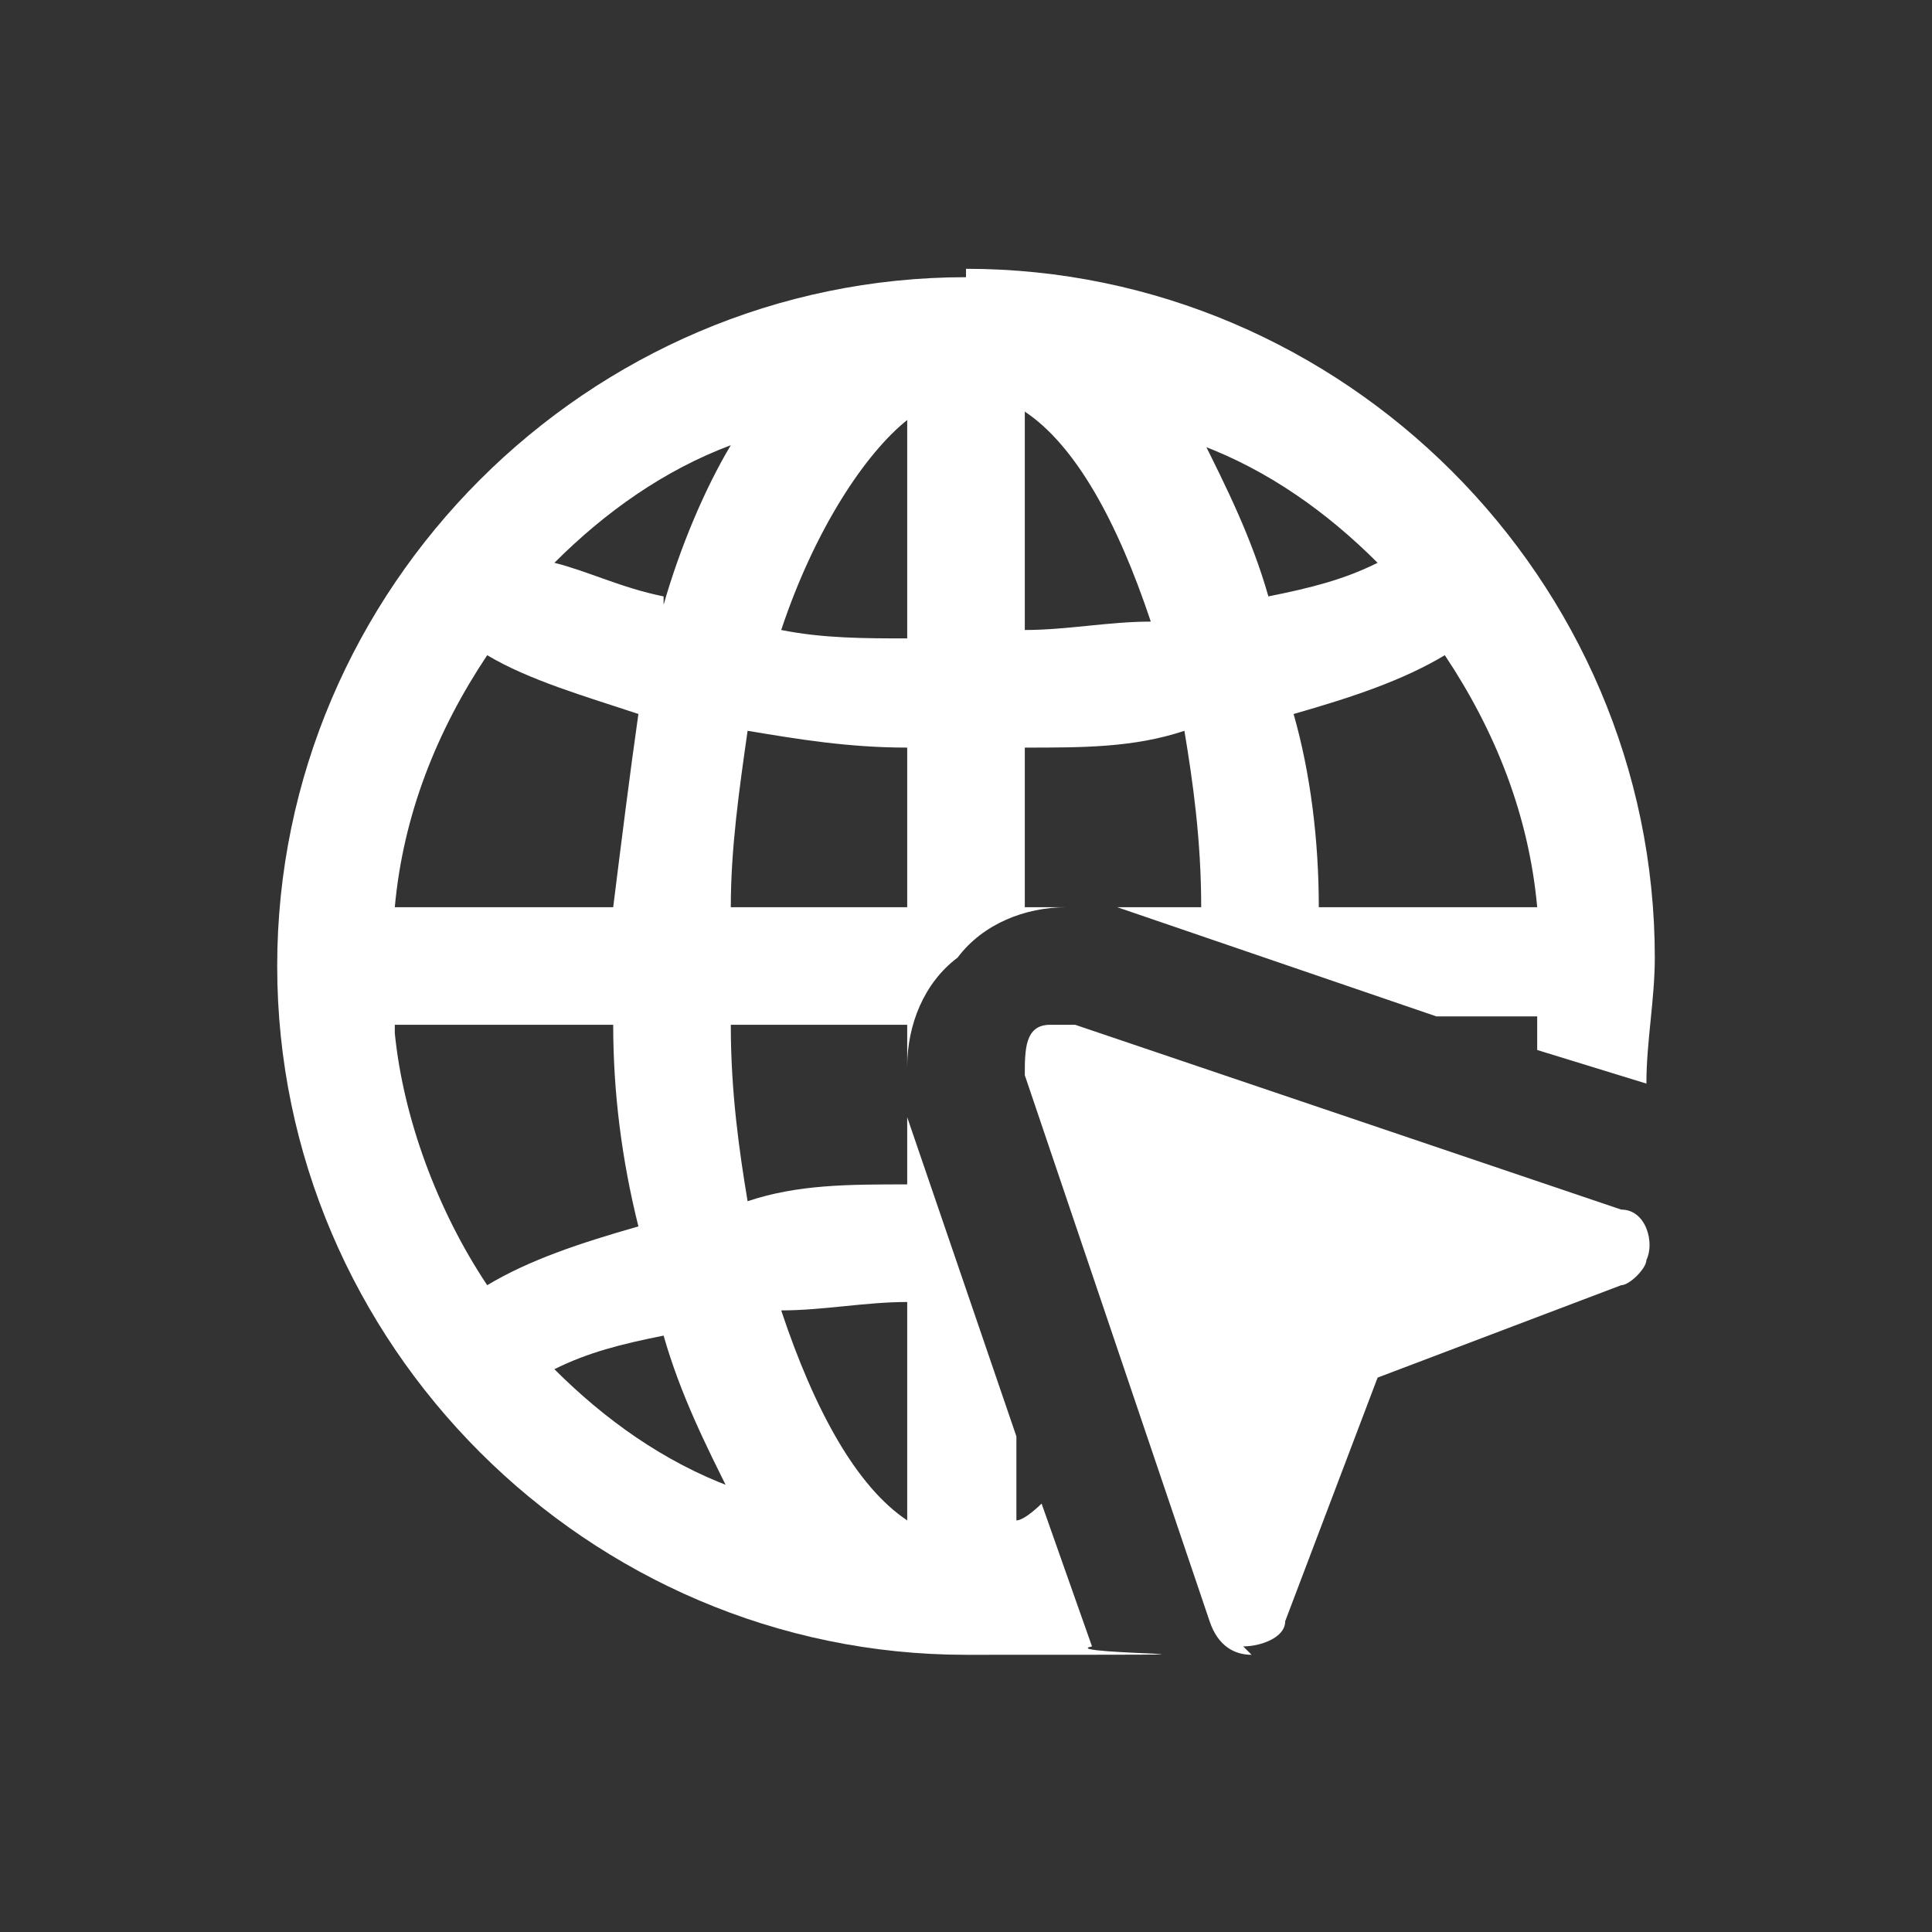 <?xml version="1.0" encoding="UTF-8"?>
<svg id="Layer_1" xmlns="http://www.w3.org/2000/svg" version="1.1" viewBox="0 0 23 23">
  <rect x="0" y="0" width="23" height="23" fill="#333333" stroke="none"/>
  <!-- Generator: Adobe Illustrator 30.0.0, SVG Export Plug-In . SVG Version: 2.1.1 Build 123)  -->
  <defs>
    <style>
      .st0 {
        fill: #fff;
      }
    </style>
  </defs>
  <path class="st0" d="M11.5,3.3C7,3.3,3.3,7,3.3,11.5s3.7,8.2,8.2,8.2,1,0,1.5-.1l-.6-1.7c0,0-.2.2-.3.2v-1l-1.3-3.8c0-.2,0-.4,0-.6v1.4c-.7,0-1.3,0-1.9.2-.1-.6-.2-1.3-.2-2.1h2.1v.5c0-.5.2-1,.6-1.3.3-.4.8-.6,1.3-.6s.4,0,.6,0l3.8,1.3h1.2c0,.1,0,.3,0,.4l1.3.4c0-.5.1-1,.1-1.5,0-4.5-3.7-8.2-8.2-8.2ZM10.8,15.4v2.7c-.6-.4-1.1-1.3-1.5-2.5.5,0,1-.1,1.5-.1h0ZM5.8,7.8c.5.3,1.2.5,1.8.7-.1.7-.2,1.5-.3,2.3h-2.6c.1-1.1.5-2.1,1.1-3h0ZM4.7,12.2h2.6c0,.8.1,1.6.3,2.4-.7.2-1.3.4-1.8.7-.6-.9-1-2-1.1-3h0ZM8.7,17.7c-.8-.3-1.5-.8-2.1-1.4.4-.2.8-.3,1.3-.4.2.7.5,1.3.8,1.9h0ZM7.9,7.1c-.5-.1-.9-.3-1.3-.4.6-.6,1.3-1.1,2.1-1.4-.3.5-.6,1.2-.8,1.9h0ZM10.8,10.8h-2.1c0-.7.1-1.4.2-2.1.6.1,1.2.2,1.9.2v1.9ZM10.8,7.6c-.5,0-1,0-1.5-.1.4-1.2,1-2.1,1.5-2.5v2.7ZM12.2,4.9c.6.4,1.1,1.3,1.5,2.5-.5,0-1,.1-1.5.1v-2.7ZM12.2,10.8v-1.9c.7,0,1.3,0,1.9-.2.1.6.2,1.3.2,2.1h-2.1ZM14.3,5.3c.8.3,1.5.8,2.1,1.4-.4.2-.8.3-1.3.4-.2-.7-.5-1.3-.8-1.9h0ZM15.7,10.8c0-.8-.1-1.6-.3-2.3.7-.2,1.3-.4,1.8-.7.6.9,1,1.9,1.1,3h-2.6Z"/>
  <path class="st0" d="M14.9,19.7h0c-.2,0-.4-.1-.5-.4l-2.2-6.5c0-.3,0-.6.3-.6.1,0,.2,0,.3,0l6.5,2.2c.3,0,.4.4.3.6,0,.1-.2.3-.3.3l-2.9,1.1-1.1,2.9c0,.2-.3.3-.5.3h0Z"/>
</svg>